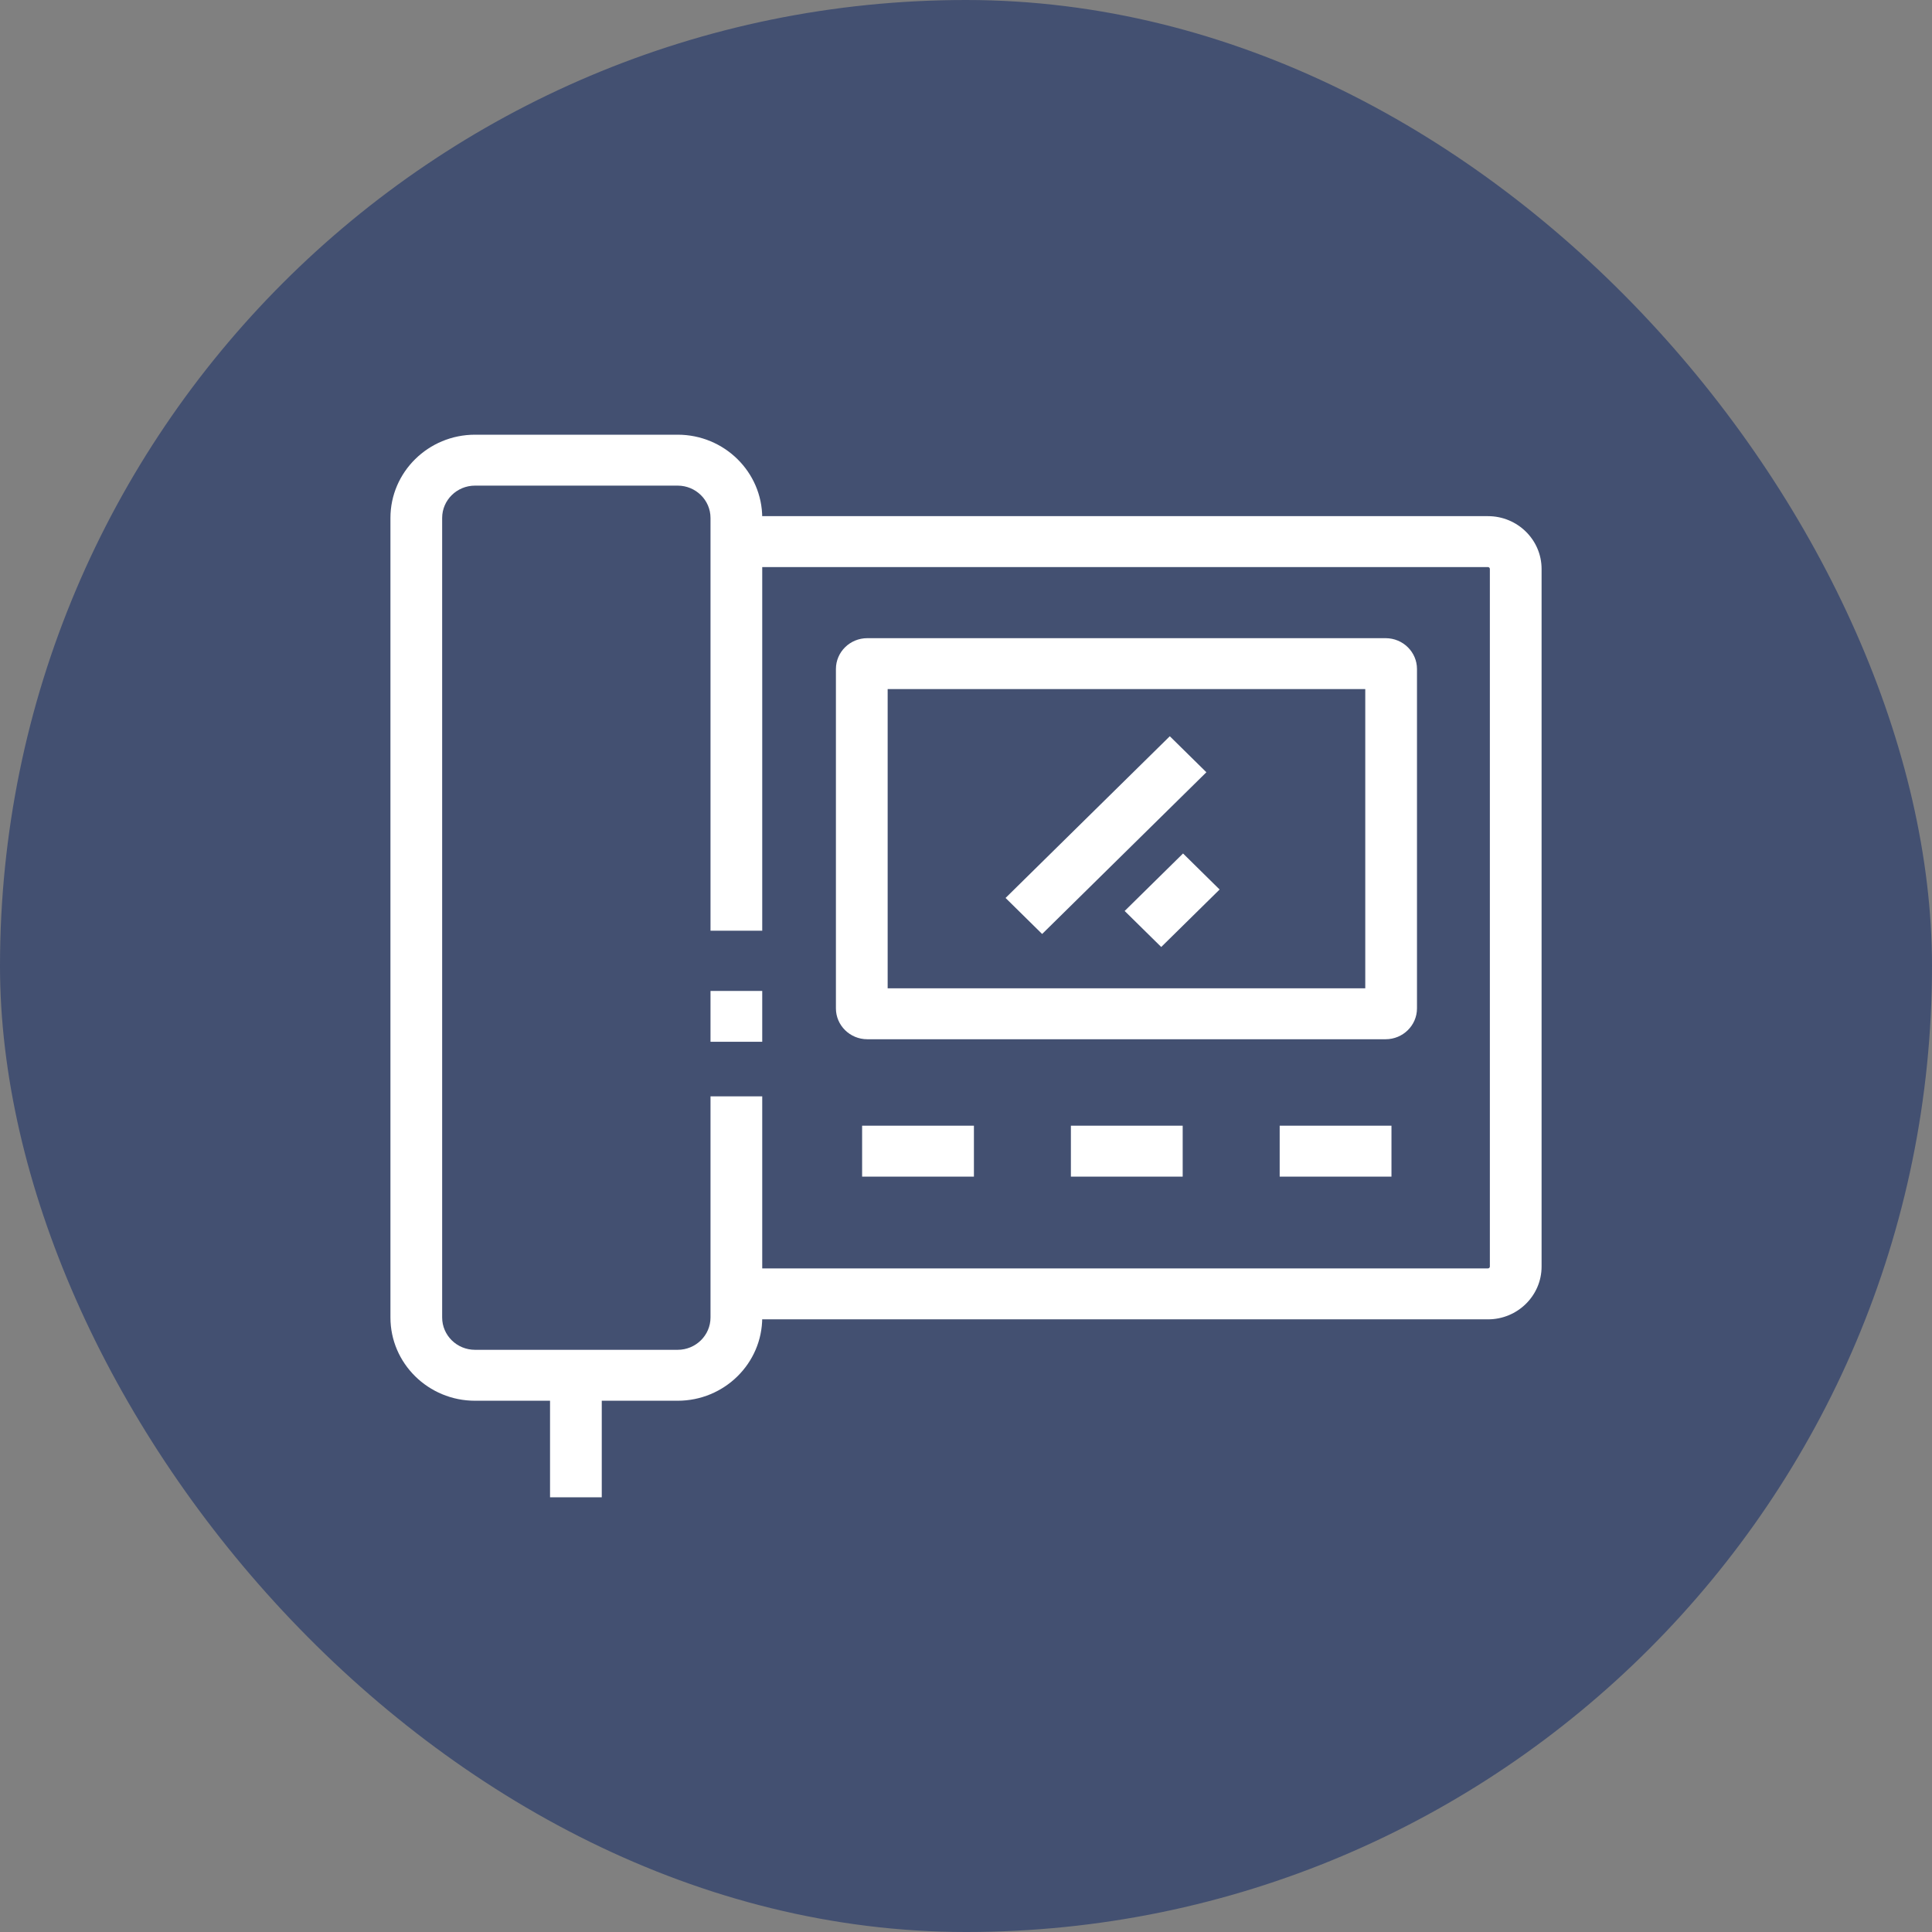 <svg width="100" height="100" viewBox="0 0 100 100" fill="none" xmlns="http://www.w3.org/2000/svg">
<rect x="0" y="0" width="100" height="100" fill="#808080" stroke="none"/>
<rect width="100" height="100" rx="50" fill="#435071"/>
<path d="M35.076 72.502H24.585C22.172 72.502 20.209 70.57 20.209 68.193L20.209 26.809C20.209 24.433 22.172 22.5 24.586 22.5H35.077C37.49 22.5 39.453 24.433 39.453 26.809V48.174H36.776L36.776 26.809C36.776 25.887 36.013 25.136 35.076 25.136H24.585C23.648 25.136 22.886 25.887 22.886 26.809V68.193C22.886 69.116 23.648 69.866 24.585 69.866H35.076C36.013 69.866 36.776 69.116 36.776 68.193V56.747H39.453V68.193C39.453 70.569 37.49 72.502 35.076 72.502Z" fill="white"/>
<path d="M36.776 51.291H39.453V53.922H36.776V51.291Z" fill="white"/>
<path d="M77.018 68.288H38.114V65.652H77.018C77.071 65.652 77.115 65.609 77.115 65.557V29.448C77.115 29.395 77.071 29.352 77.018 29.352H38.114V26.716H77.018C78.547 26.716 79.792 27.941 79.792 29.448V65.558C79.792 67.064 78.548 68.289 77.018 68.289V68.288Z" fill="white"/>
<path d="M71.721 53.791H44.889C43.995 53.791 43.267 53.074 43.267 52.194V34.628C43.267 33.748 43.995 33.032 44.889 33.032H71.721C72.615 33.032 73.343 33.748 73.343 34.628V52.194C73.343 53.074 72.615 53.791 71.721 53.791ZM45.945 51.155H70.666V35.668H45.945V51.155Z" fill="white"/>
<path d="M44.623 58.266H50.41V60.902H44.623V58.266Z" fill="white"/>
<path d="M55.429 58.266H61.216V60.902H55.429V58.266Z" fill="white"/>
<path d="M66.236 58.266H72.022V60.902H66.236V58.266Z" fill="white"/>
<path d="M28.47 71.184H31.147V77.5H28.47V71.184Z" fill="white"/>
<path d="M52.048 46.478L60.549 38.108L62.442 39.972L53.941 48.343L52.048 46.478Z" fill="white"/>
<path d="M58.212 47.152L61.234 44.176L63.127 46.041L60.105 49.016L58.212 47.152Z" fill="white"/>
</svg>
